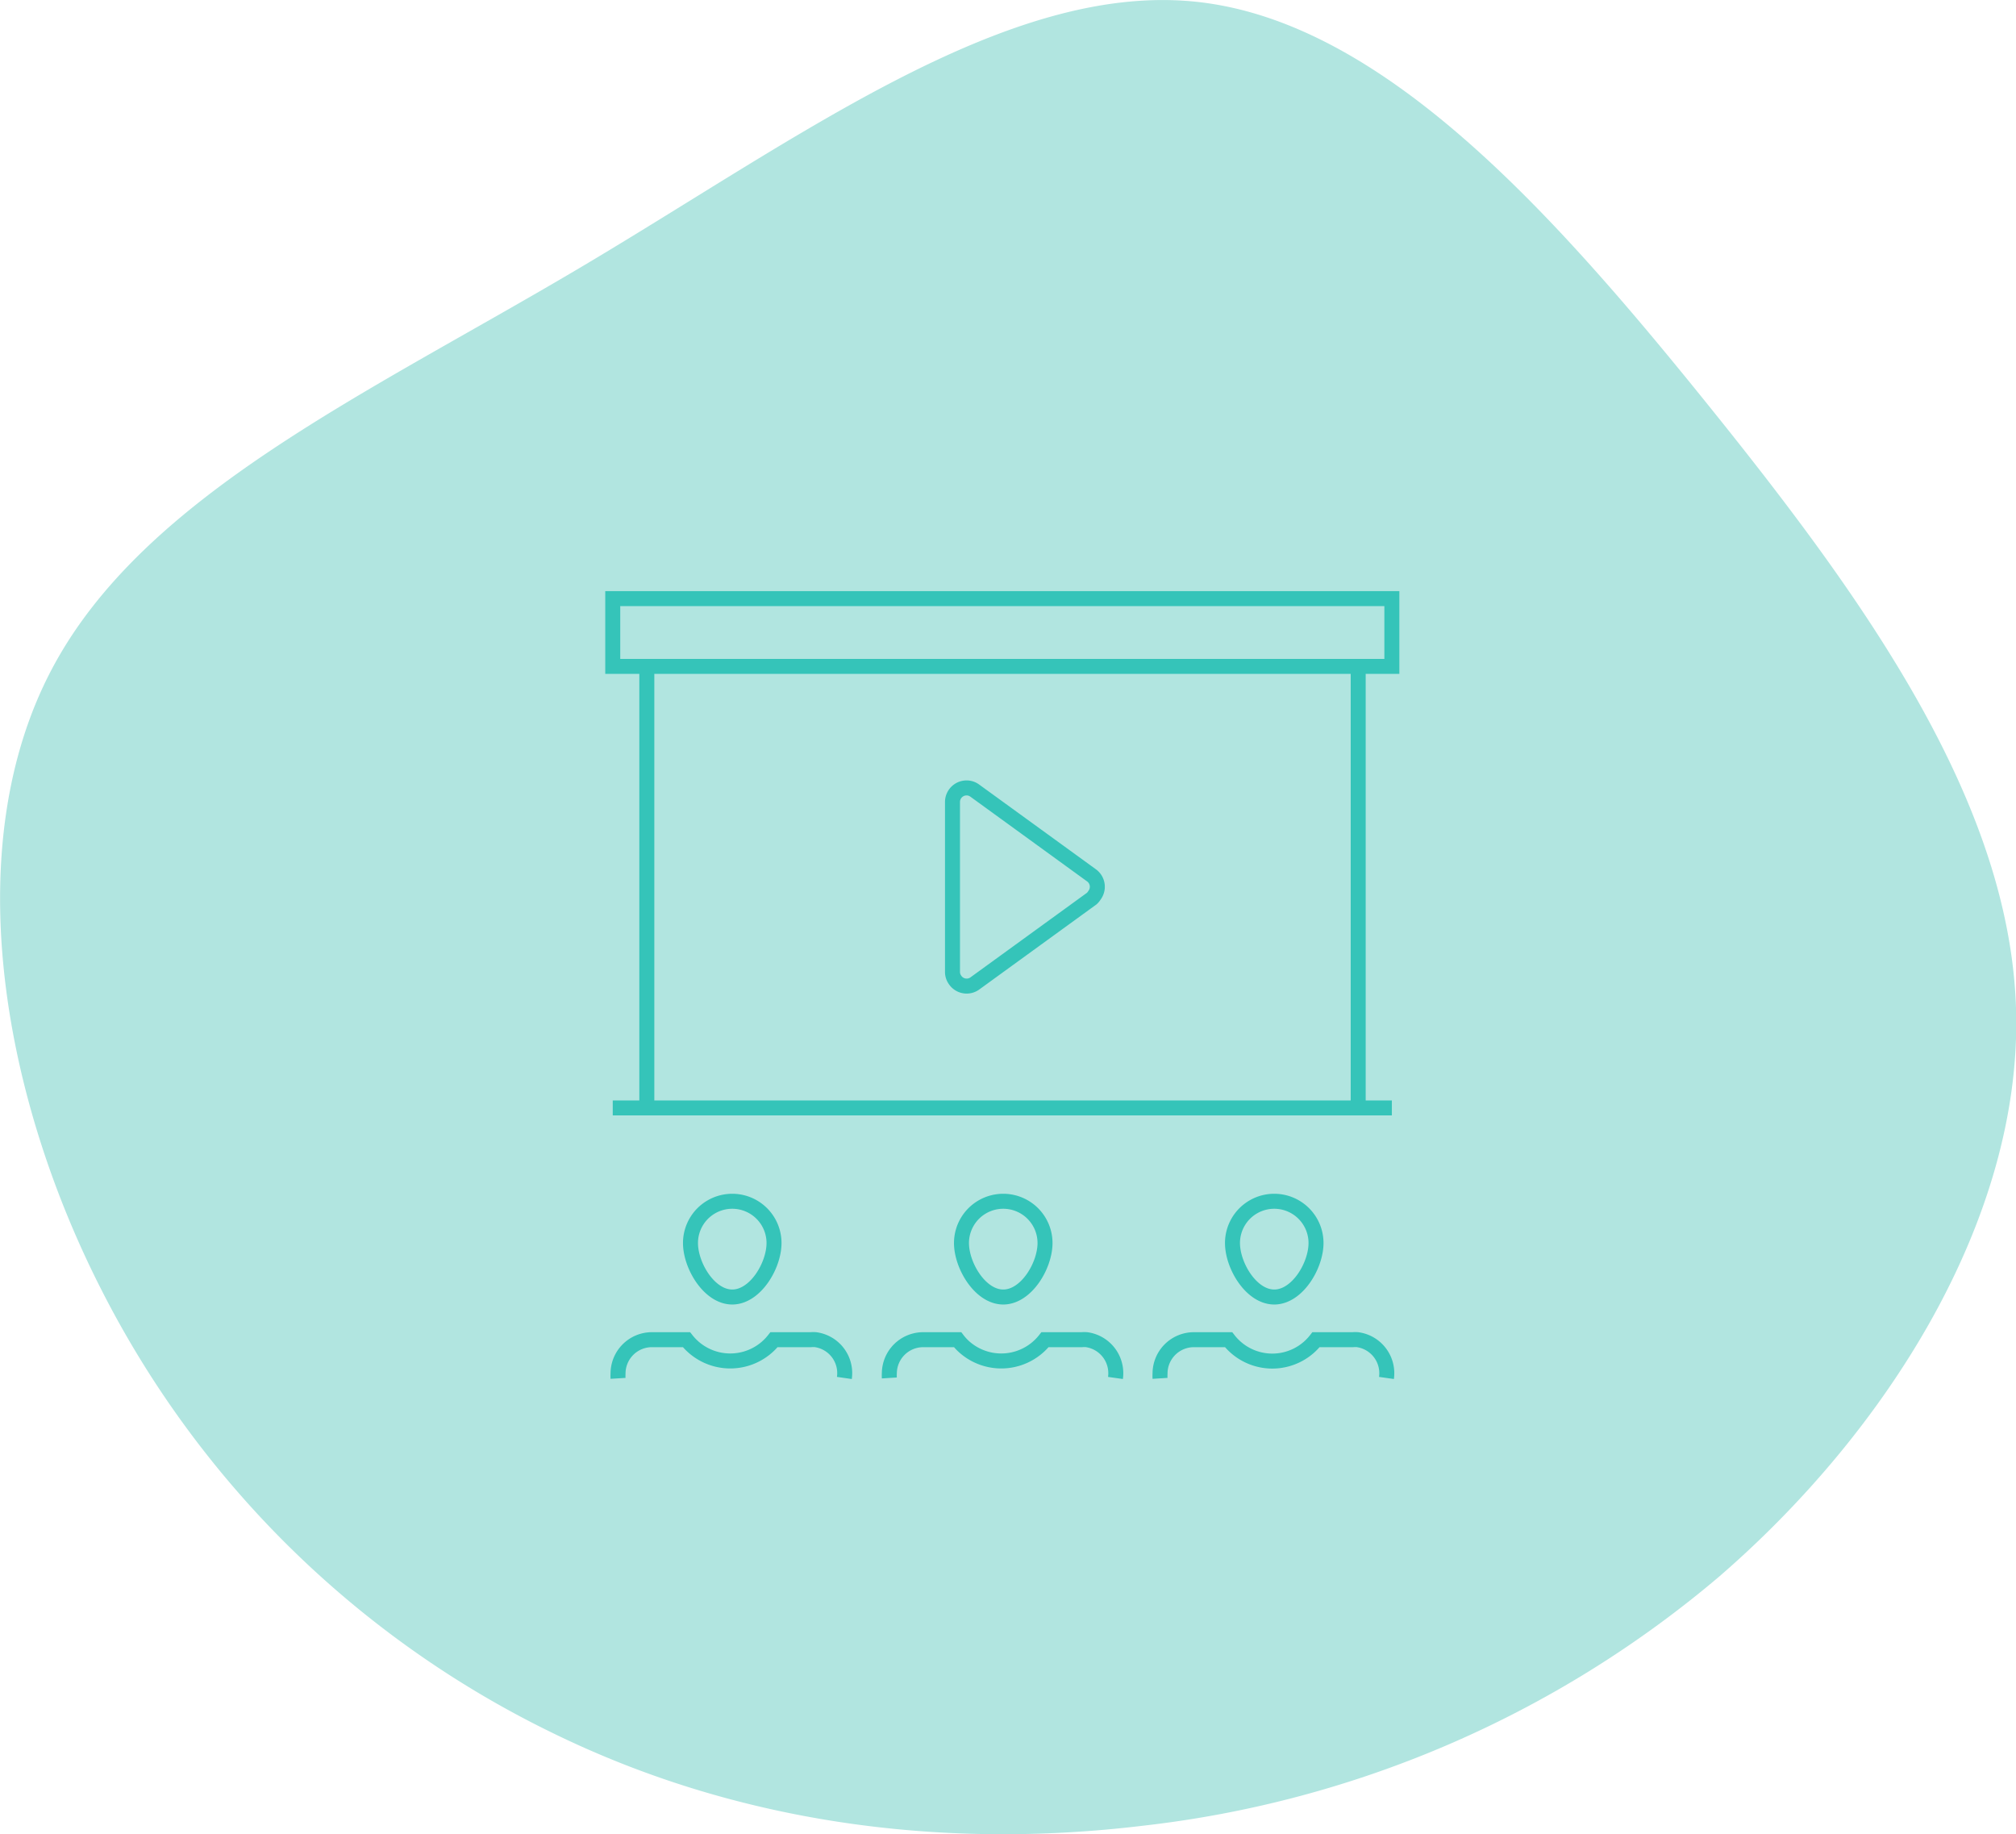 <svg xmlns="http://www.w3.org/2000/svg" viewBox="0 0 201.75 183.53"><defs><style>.cls-2{fill:none;stroke:#35c4b9;stroke-miterlimit:10;stroke-width:1.5px}</style></defs><g id="Layer_2" data-name="Layer 2"><g id="Warstwa_1" data-name="Warstwa 1"><path d="M58.53 26.5C80.07 13.69 100.58-1.6 119.33.14S155.21 21 171 40.6s30.24 39.83 30.76 60.6-12.88 42-29.71 56.55a107.86 107.86 0 01-57.64 24.93c-20.45 2.47-41-.34-59.4-9.42A99.3 99.3 0 0110.12 129C0 109.14-4.07 84.44 5.2 66.93S37 39.31 58.53 26.5z" fill="#b1e5e0"/><g id="Icons"><path class="cls-2" d="M64.73 110.75V66.79M135.92 110.75V66.79M139.29 110.86H61.32M61.32 59.9h77.97v6.78H61.32zM104.58 124.38c0 2.25-1.87 5.4-4.18 5.4s-4.18-3.15-4.18-5.4a4.18 4.18 0 018.36 0zM111.63 137.88a3.39 3.39 0 00-2.88-3.83 2.59 2.59 0 00-.48 0h-3.69a5.57 5.57 0 01-7.82.94 5.17 5.17 0 01-.93-.94h-3.47A3.39 3.39 0 0089 137.4a3.87 3.87 0 000 .48M131.7 124.38c0 2.25-1.87 5.4-4.18 5.4s-4.18-3.15-4.18-5.4a4.18 4.18 0 018.36 0zM138.75 137.88a3.39 3.39 0 00-2.88-3.83 2.59 2.59 0 00-.48 0h-3.69a5.54 5.54 0 01-8.75 0h-3.47a3.39 3.39 0 00-3.39 3.39 3.87 3.87 0 000 .48M77.46 124.38c0 2.25-1.87 5.4-4.18 5.4s-4.18-3.15-4.18-5.4a4.18 4.18 0 018.36 0zM84.5 137.88a3.38 3.38 0 00-2.87-3.83 2.59 2.59 0 00-.48 0h-3.69a5.57 5.57 0 01-8.76 0h-3.46a3.39 3.39 0 00-3.39 3.39 3.87 3.87 0 000 .48M109.26 89.91l-11.67 8.47a1.4 1.4 0 01-2-.31 1.37 1.37 0 01-.27-.82v-17a1.41 1.41 0 011.4-1.41 1.37 1.37 0 01.83.27l11.67 8.47a1.41 1.41 0 01.31 2 1.52 1.52 0 01-.27.33z"/></g></g></g></svg>